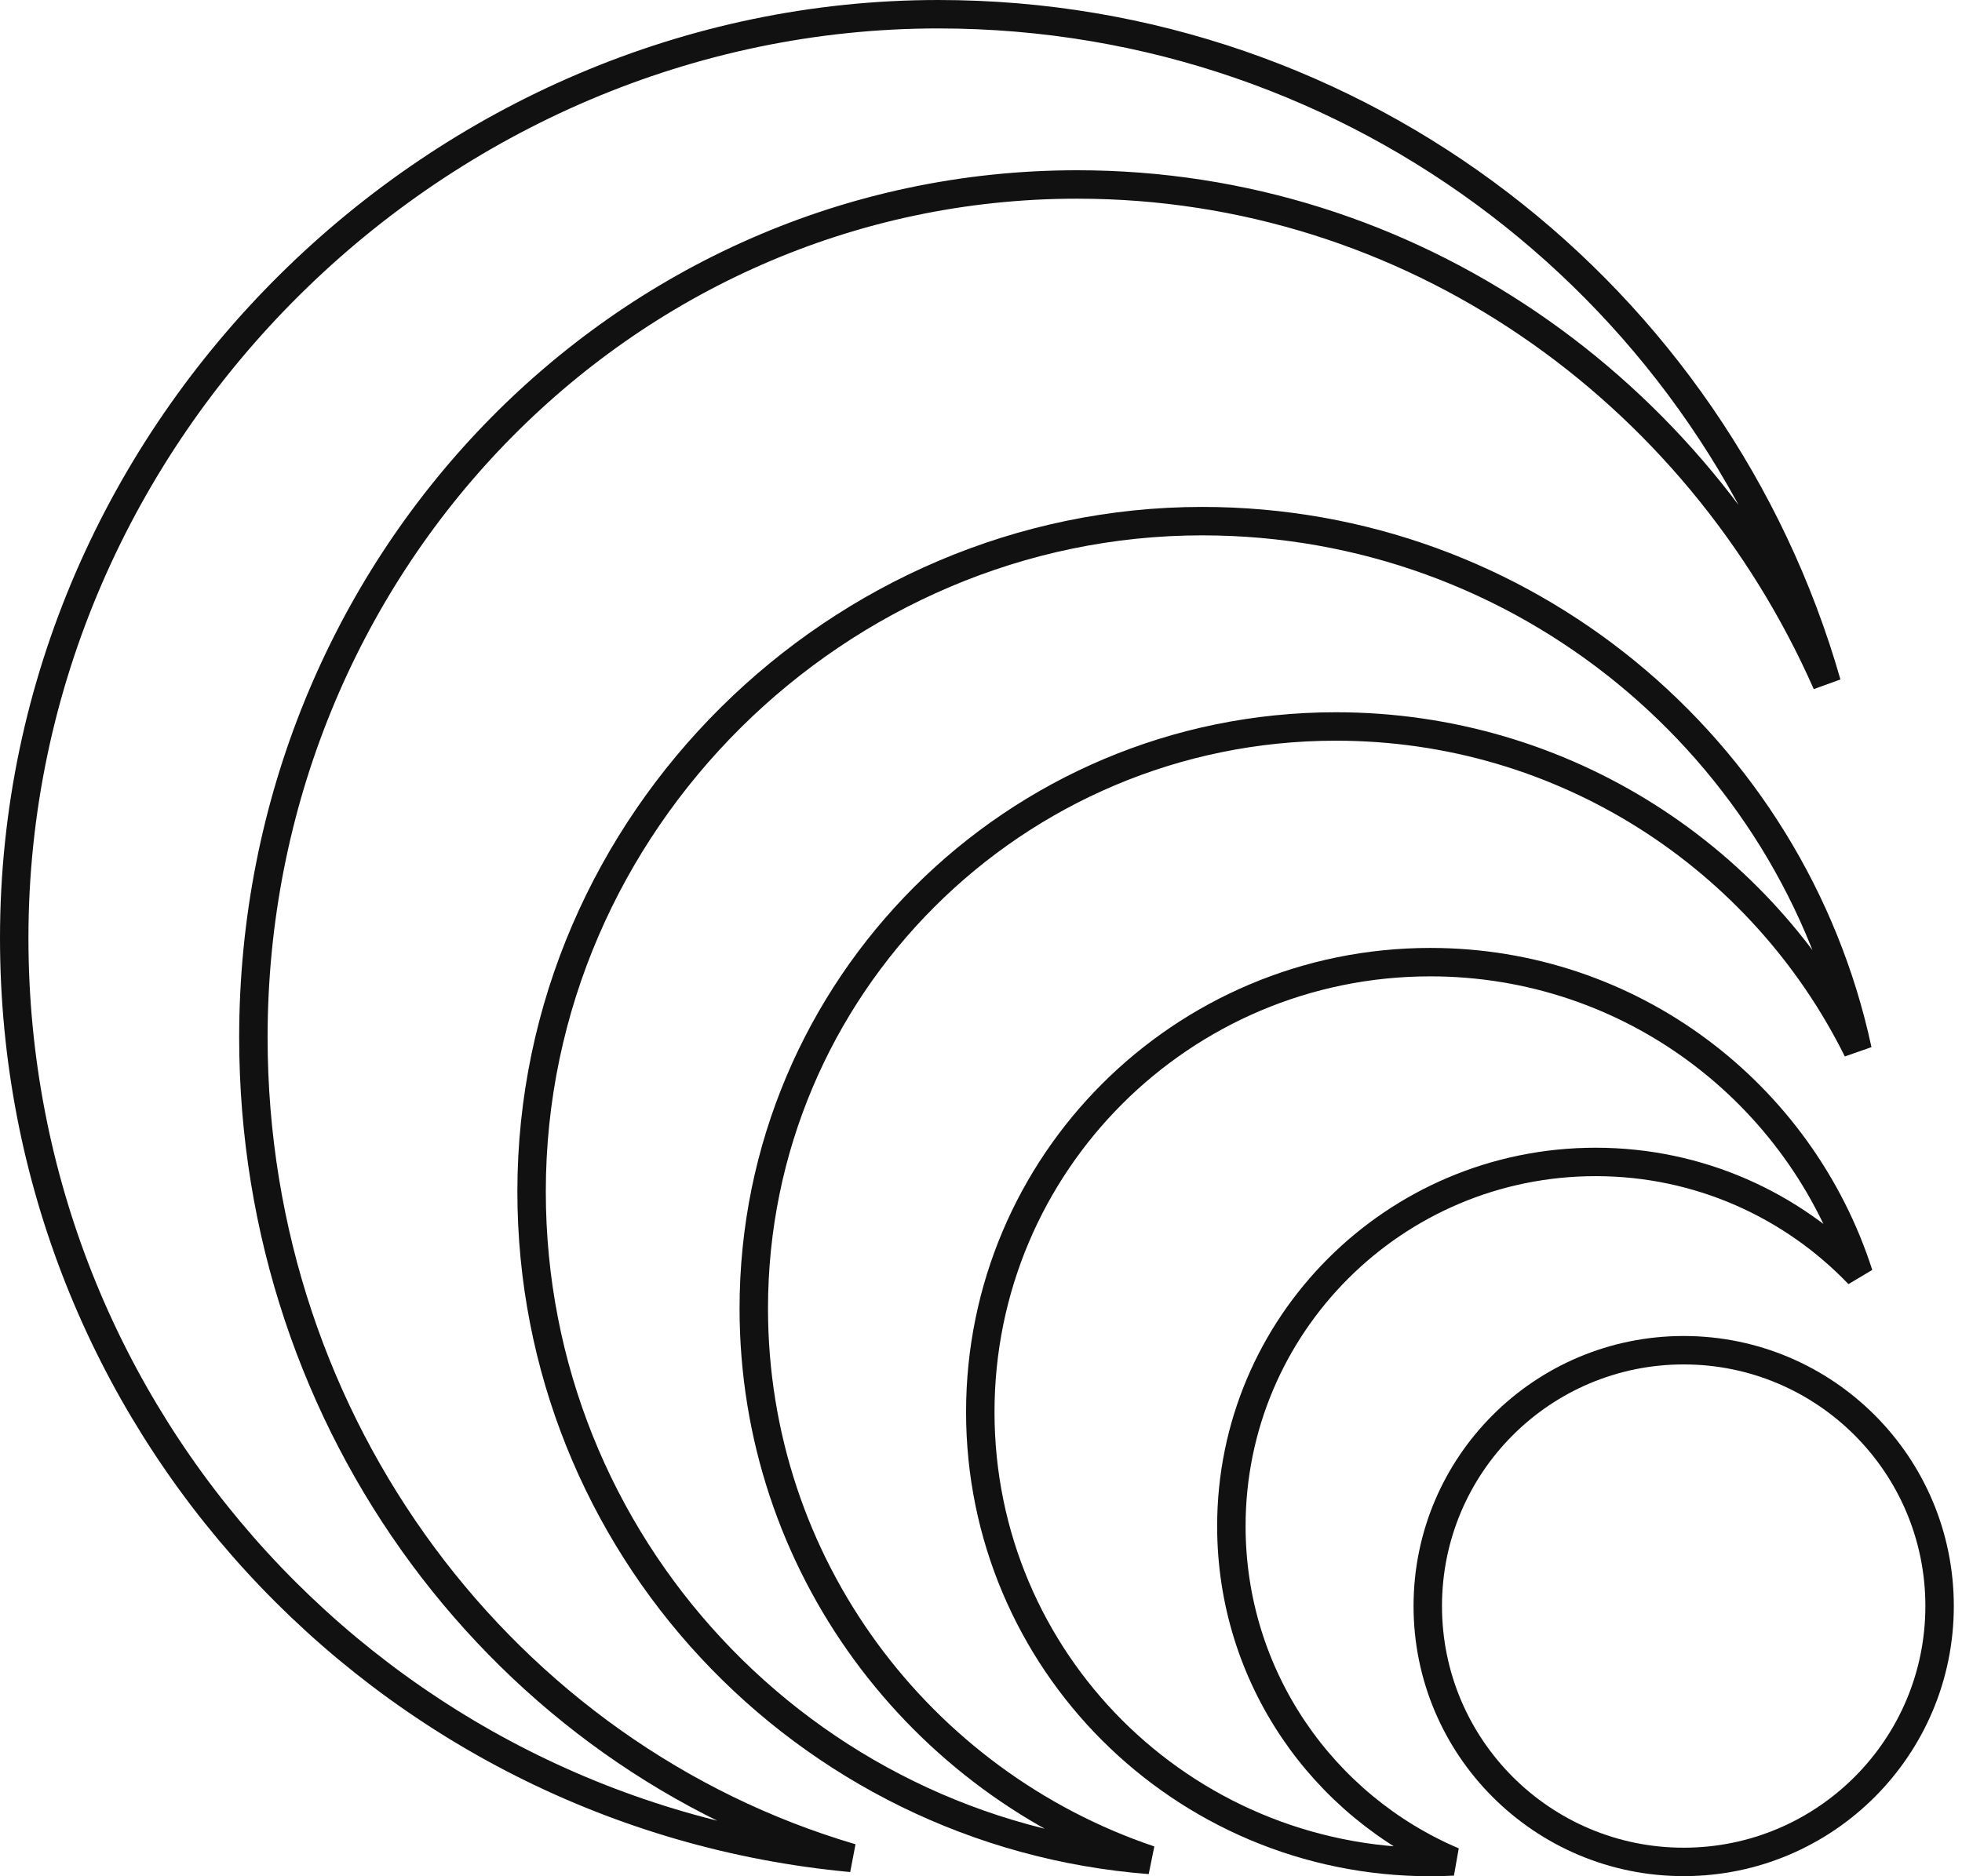 <svg xmlns="http://www.w3.org/2000/svg" width="69" height="66" viewBox="0 0 69 66" fill="none"><path d="M37.882 6.489C21.866 6.489 8.911 19.939 8.911 36.493C8.911 50.201 17.794 61.78 29.946 65.355C13.428 63.817 0.5 49.918 0.5 32.998C0.5 15.054 15.5 0.5 32.998 0.5C47.839 0.5 60.355 10.447 64.244 24.039C59.679 13.691 49.599 6.489 37.882 6.489Z" stroke="#111111"></path><path d="M46.98 25.555C35.676 25.555 26.509 34.722 26.509 46.026C26.509 55.045 32.34 62.697 40.436 65.426C28.272 64.487 18.695 54.32 18.695 41.914C18.695 28.893 29.519 18.332 42.278 18.332C53.595 18.332 63.044 26.306 65.327 36.94C61.98 30.193 55.022 25.555 46.98 25.555Z" stroke="#111111"></path><path d="M56.117 40.873C49.04 40.873 43.305 46.608 43.305 53.685V53.688C43.305 58.985 46.521 63.529 51.106 65.479C50.84 65.493 50.572 65.5 50.303 65.5C41.56 65.5 34.475 58.415 34.475 49.672C34.475 40.93 41.564 33.845 50.303 33.845C57.351 33.845 63.321 38.456 65.368 44.825C63.037 42.391 59.756 40.873 56.117 40.873Z" stroke="#111111"></path><path d="M68.212 56.496C68.212 61.467 64.183 65.496 59.212 65.496C54.242 65.496 50.212 61.467 50.212 56.496C50.212 51.526 54.242 47.496 59.212 47.496C64.183 47.496 68.212 51.526 68.212 56.496Z" stroke="#111111"></path></svg>